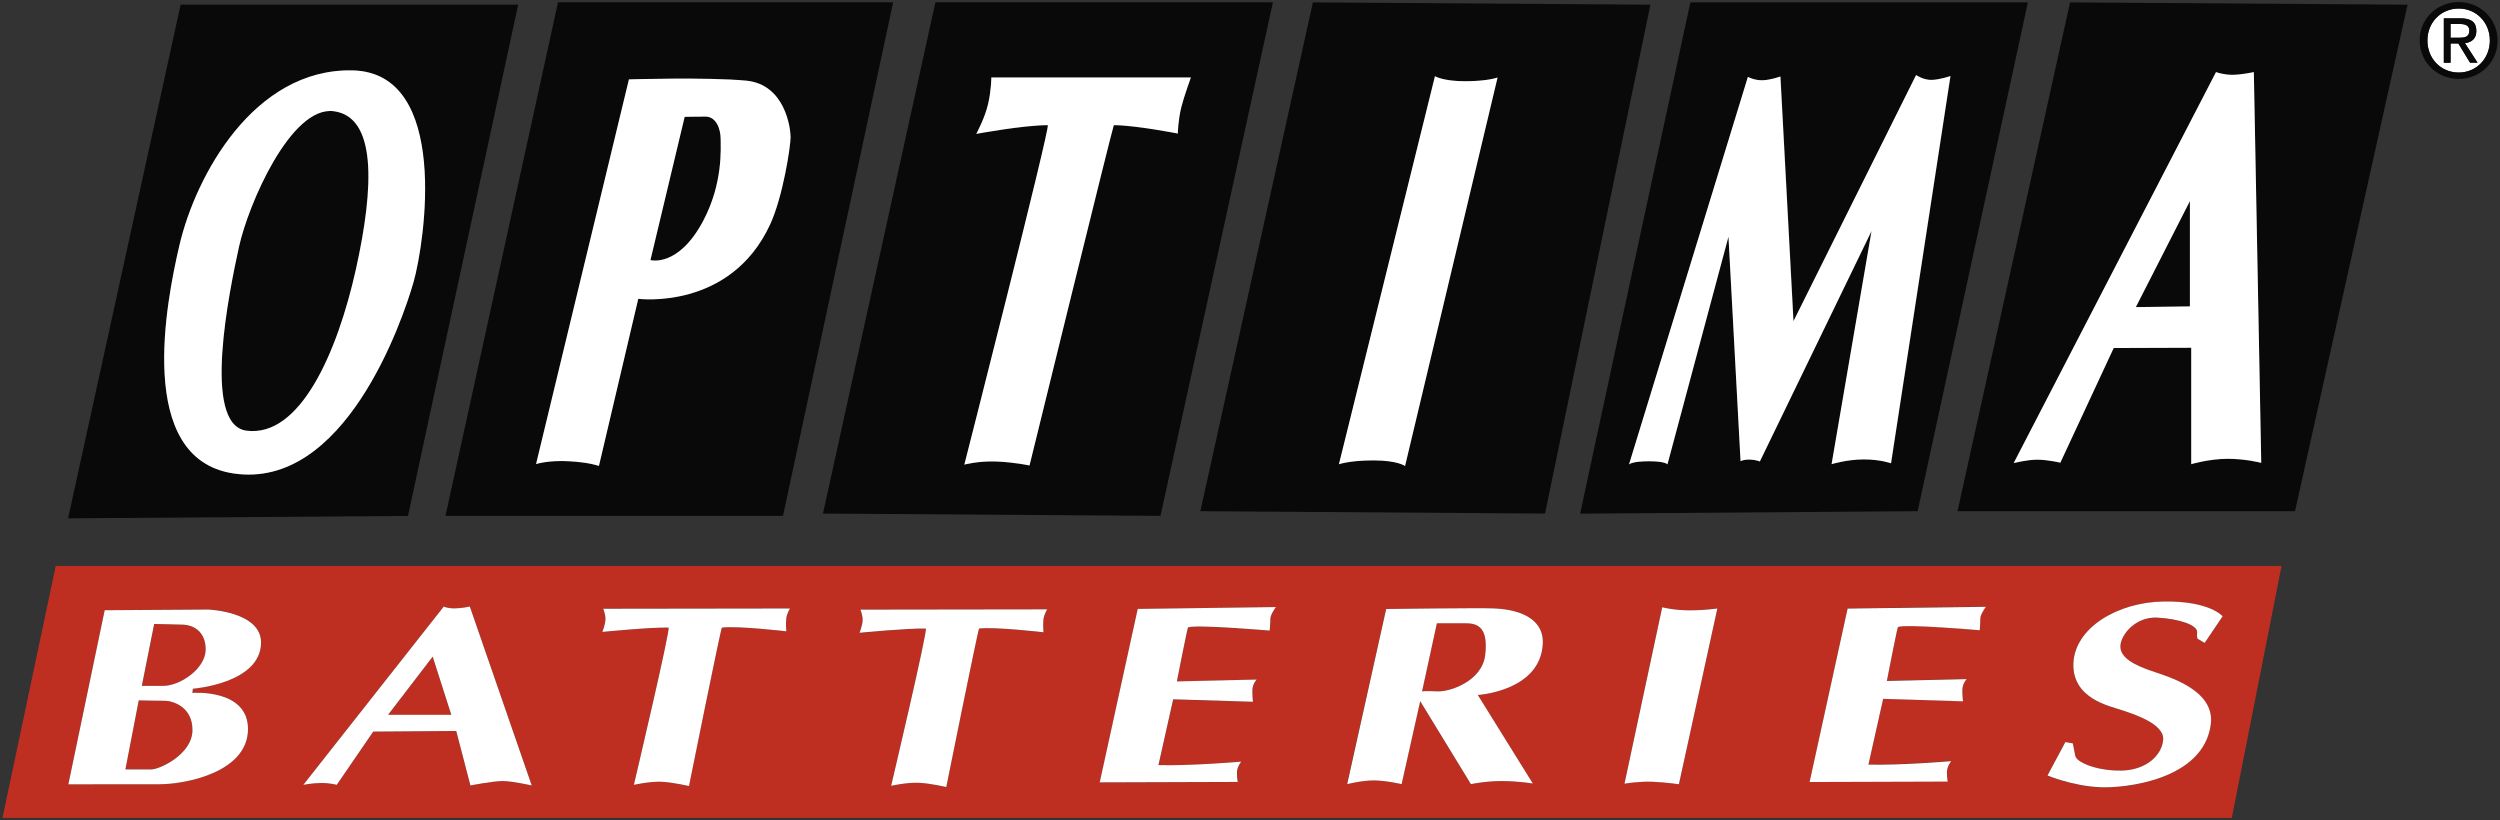 <?xml version="1.0" encoding="utf-8"?>
<!-- Generator: Adobe Illustrator 25.2.0, SVG Export Plug-In . SVG Version: 6.00 Build 0)  -->
<svg version="1.1" id="Ebene_1" xmlns="http://www.w3.org/2000/svg" xmlns:xlink="http://www.w3.org/1999/xlink" x="0px" y="0px"
	 viewBox="0 0 283.46 92.98" style="enable-background:new 0 0 283.46 92.98;" xml:space="preserve">
<rect x="0" y="0" width="283.46" height="92.98" fill="#333333" stroke="none"/>
<style type="text/css">
	.st0{clip-path:url(#SVGID_2_);fill:#FFFFFF;}
	.st1{clip-path:url(#SVGID_2_);fill:#BE2F21;}
	.st2{clip-path:url(#SVGID_2_);fill:#09090A;}
</style>
<g>
	<g>
		<defs>
			<rect id="SVGID_1_" x="0.28" y="0.23" width="282.9" height="92.51"/>
		</defs>
		<clipPath id="SVGID_2_">
			<use xlink:href="#SVGID_1_"  style="overflow:visible;"/>
		</clipPath>
		<path class="st0" d="M279.99,3.46c0-0.62-0.57-0.74-1.09-0.74h-1.04v1.56h0.91C279.41,4.28,279.99,4.24,279.99,3.46"/>
		<path class="st0" d="M278.78,0.96c-2,0-3.55,1.56-3.55,3.62c0,2.1,1.56,3.64,3.55,3.64c1.97,0,3.53-1.55,3.53-3.64
			C282.31,2.52,280.75,0.96,278.78,0.96 M280.06,7.11l-1.33-2.18h-0.88v2.18h-0.76V2.08h1.92c1.19,0,1.77,0.44,1.77,1.43
			c0,0.9-0.56,1.29-1.3,1.38l1.43,2.21H280.06z"/>
		<path class="st1" d="M23.33,73.64c0-2.14-1.51-2.75-2.49-2.8c-0.98-0.05-3.35-0.09-3.35-0.09l-1.4,7.02h2.4
			C20.48,77.77,23.33,75.78,23.33,73.64"/>
		<polygon class="st1" points="49.06,74.45 44,81.06 51.16,81.06 		"/>
		<path class="st1" d="M21.82,82.83c0.05-2.71-2.27-3.38-3.11-3.38c-0.84,0-2.98-0.05-2.98-0.05l-1.51,7.82h2.93
			C18.09,87.23,21.78,85.54,21.82,82.83"/>
		<path class="st1" d="M0.28,92.74h252.77l5.64-28.57H6.32L0.28,92.74z M234.17,84.14l0.84,0.14c0,0,0.15,0.63,0.28,1.41
			c0.14,0.77,2.53,1.75,5.27,1.68c2.74-0.07,4.56-1.68,4.7-3.51c0.15-1.83-3.51-2.95-4.78-3.37c-1.26-0.42-5.54-1.26-5.4-5.26
			c0.14-4,4.98-6.95,10.25-7.02s6.67,1.68,6.67,1.68l-2.04,3.02l-0.7-0.42c0,0-0.22,0.07-0.15-0.77c0.07-0.84-2.04-1.55-4.5-1.68
			c-2.46-0.14-4.11,1.88-4.21,3.17c-0.1,1.41,1.69,2.24,3.51,2.87c1.82,0.63,7.23,2.11,6.74,6.04c-0.8,6.4-9.9,7.28-12.56,7.16
			c-3.09-0.14-5.97-1.34-5.97-1.34L234.17,84.14z M209.49,68.98l15.67-0.2c0,0-0.63,0.84-0.63,1.33c0,0.49-0.07,1.33-0.07,1.33
			s-8.55-0.74-9.26-0.36c-0.08,0.04-1.26,6.11-1.26,6.11l9.05-0.21c0,0-0.49,0.48-0.49,1.26c0,0.78,0.08,1.26,0.08,1.26l-9.06-0.28
			l-1.67,7.45c3.63,0.1,9.39-0.39,9.39-0.39s-0.49,0.57-0.49,1.26c0,0.69,0.1,1.04,0.1,1.04l-15.66,0.05L209.49,68.98z
			 M188.47,68.84c0,0,1.27,0.35,3.09,0.35c1.82,0,3.16-0.21,3.16-0.21l-4.36,19.93c0,0-1.4-0.21-2.95-0.28
			c-1.55-0.07-3.22,0.21-3.22,0.21L188.47,68.84z M157.16,69.05c0,0,10.46-0.13,12.15-0.07c3.72,0.14,5.74,1.6,5.61,4
			c-0.27,5.4-7.37,5.82-7.37,5.82l6.25,10.04c0,0-1.62-0.28-3.58-0.28c-1.83,0-3.44,0.35-3.44,0.35l-5.76-9.41l-2.11,9.41
			c0,0-1.76-0.42-3.16-0.42c-1.4,0-3.02,0.42-3.02,0.42L157.16,69.05z M129,69.04l15.67-0.2c0,0-0.63,0.84-0.63,1.34
			c0,0.5-0.07,1.33-0.07,1.33s-8.55-0.73-9.27-0.35c-0.08,0.04-1.26,6.11-1.26,6.11l9.06-0.21c0,0-0.49,0.49-0.49,1.26
			c0,0.78,0.07,1.26,0.07,1.26l-9.05-0.28l-1.67,7.46c3.63,0.1,9.39-0.39,9.39-0.39s-0.49,0.57-0.49,1.26c0,0.68,0.1,1.04,0.1,1.04
			l-15.66,0.05L129,69.04z M97.54,69.12l21.18-0.03c0,0-0.35,0.57-0.42,1.13c-0.07,0.56,0,1.48,0,1.48s-5.5-0.65-7.3-0.43
			c-0.1,0.02-3.72,17.97-3.72,17.97s-1.75-0.42-3.08-0.48c-1.34-0.07-3.16,0.35-3.16,0.35s4.2-17.82,3.93-17.83
			c-2.11-0.05-7.51,0.49-7.51,0.49s0.35-0.91,0.35-1.47C97.81,69.72,97.54,69.12,97.54,69.12 M68.38,69.01l21.18-0.03
			c0,0-0.35,0.57-0.42,1.12c-0.08,0.57,0,1.48,0,1.48s-5.5-0.64-7.3-0.42c-0.1,0.01-3.73,17.97-3.73,17.97s-1.75-0.42-3.08-0.49
			c-1.34-0.07-3.16,0.35-3.16,0.35s4.2-17.82,3.93-17.83c-2.11-0.05-7.51,0.49-7.51,0.49s0.35-0.91,0.35-1.47
			C68.64,69.61,68.38,69.01,68.38,69.01 M50.32,68.77c0,0,0.35,0.21,1.2,0.21c0.84,0,1.75-0.21,1.75-0.21l7.02,20.29
			c0,0-2.17-0.5-3.3-0.5c-1.12,0-3.65,0.5-3.65,0.5l-1.61-6.18l-9.41,0.07l-4.14,6.04c0,0-0.78-0.21-1.76-0.21
			c-0.98,0-2.03,0.21-2.03,0.21L50.32,68.77z M11.87,69.19L23.6,69.1c0,0,6.05,0.22,6,3.78c-0.06,4.62-7.73,5.2-7.73,5.2l-0.06,0.47
			c0,0,6.34-0.49,6.31,4.13c-0.03,4.9-7.13,6.23-10,6.23S7.75,88.92,7.75,88.92L11.87,69.19z"/>
		<path class="st1" d="M162.99,78.38c1.34,0.07,5.06-1.12,5.41-4.14c0.35-3.02-0.77-3.58-2.18-3.58h-3.3l-1.68,7.71
			C161.23,78.38,161.65,78.31,162.99,78.38"/>
		<path class="st2" d="M280.78,3.51c0-0.99-0.59-1.43-1.77-1.43h-1.92v5.03h0.77V4.93h0.88l1.33,2.18h0.85l-1.43-2.21
			C280.22,4.8,280.78,4.41,280.78,3.51 M277.85,4.28V2.72h1.04c0.53,0,1.09,0.11,1.09,0.74c0,0.77-0.57,0.82-1.22,0.82H277.85z"/>
		<path class="st2" d="M278.78,0.23c-2.4,0-4.43,1.84-4.43,4.35c0,2.53,2.03,4.37,4.43,4.37c2.38,0,4.41-1.84,4.41-4.37
			C283.18,2.08,281.15,0.23,278.78,0.23 M278.78,8.23c-2,0-3.55-1.55-3.55-3.64c0-2.07,1.56-3.62,3.55-3.62
			c1.97,0,3.53,1.56,3.53,3.62C282.31,6.68,280.75,8.23,278.78,8.23"/>
		<path class="st2" d="M37.83,12.61c-4.84-0.63-9.69,10.53-10.74,15.37c-1.05,4.85-4.27,20.18,0.84,20.85
			c6.09,0.8,10.32-8.84,12.42-18.32C42.46,21.04,42.67,13.24,37.83,12.61"/>
		<path class="st2" d="M58.75,0.53H20.48L7.72,58.77l38.54-0.27L58.75,0.53z M26.46,53.68C15.3,52,18.88,34.09,20.35,27.78
			c1.84-7.86,8.42-20.01,19.58-19.8c11.16,0.21,8.21,19.59,6.95,24.01C45.62,36.41,39.07,55.58,26.46,53.68"/>
		<path class="st2" d="M79.74,25.04c2.25-4.26,1.97-8.24,1.97-9.29c0-1.05-0.45-2.53-1.72-2.53s-2.36,0.03-2.36,0.03l-3.87,16.25
			C73.76,29.49,76.92,30.36,79.74,25.04"/>
		<path class="st2" d="M88.78,58.49l12.49-58.23h-38L50.51,58.49H88.78z M71.31,9c0,0,8.85-0.27,13.27,0.15
			c4.42,0.42,5.05,5.36,5.05,6.41c0,1.05-0.86,6.73-2.32,9.9c-4.52,9.78-14.95,8.43-14.95,8.43l-4.46,18.95c0,0-1.03-0.41-3.36-0.54
			c-2.39-0.14-3.77,0.32-3.77,0.32L71.31,9z"/>
		<path class="st2" d="M131.58,58.49l12.75-58.23h-38.27L93.31,58.23L131.58,58.49z M118.8,14.2c-2.79,0-8.11,0.99-8.11,0.99
			s1-1.8,1.35-3.42c0.36-1.62,0.36-2.98,0.36-2.98h22.62c0,0-0.81,2.25-1.08,3.34c-0.37,1.48-0.41,3.01-0.4,3.02
			c0,0-4.85-0.95-7.25-0.95c-0.09,0-9.56,38.58-9.56,38.58s-1.63-0.36-3.7-0.45c-2.07-0.09-3.69,0.36-3.69,0.36
			S119.16,14.2,118.8,14.2"/>
		<path class="st2" d="M175.18,58.23l11.95-57.7l-38.27-0.26L136.1,57.96L175.18,58.23z M162.71,8.64c0,0,0.9,0.57,3.43,0.57
			c2.53,0,3.67-0.42,3.67-0.42l-10.49,44.05c0,0-0.81-0.63-3.55-0.63c-2.74,0-3.94,0.43-3.94,0.43L162.71,8.64z"/>
		<path class="st2" d="M217.43,57.96l12.5-57.69h-38.27l-12.5,57.97L217.43,57.96z M198.2,8.72c0,0,0.73,0.4,1.64,0.38
			c0.96-0.02,2.05-0.43,2.05-0.43l1.48,27.74l13.9-27.9c0,0,0.83,0.57,1.75,0.55c0.95-0.02,2.15-0.44,2.15-0.44l-6.74,43.91
			c0,0-1.19-0.44-3.09-0.44c-1.9,0-3.65,0.54-3.65,0.54l4.53-26.43l-12.66,26.11c0,0-0.47-0.19-1.11-0.21
			c-0.8-0.02-1.09,0.19-1.09,0.19l-1.37-25.46l-6.92,25.82c0,0-0.17-0.35-2.11-0.35c-1.95,0-2.23,0.36-2.23,0.36L198.2,8.72z"/>
		<polygon class="st2" points="248.3,22.8 242.17,34.83 248.3,34.74 		"/>
		<path class="st2" d="M221.95,57.96h38.27l12.76-57.43l-38.27-0.26L221.95,57.96z M253.11,8.5c1.06,0,2.44-0.31,2.44-0.31
			l0.83,44.31c0,0-1.69-0.46-3.8-0.46c-2.1,0-4.14,0.6-4.14,0.6v-13.2l-8.78,0.03l-6.05,13c0,0-1.4-0.34-2.62-0.34
			c-1.22,0-2.67,0.4-2.67,0.4l22.94-44.33C251.26,8.19,252.05,8.5,253.11,8.5"/>
		<path class="st0" d="M39.94,7.98c-11.16-0.21-17.75,11.94-19.59,19.8c-1.48,6.32-5.05,24.22,6.11,25.9
			c12.61,1.9,19.16-17.27,20.43-21.69C48.15,27.56,51.1,8.19,39.94,7.98 M40.36,30.51c-2.11,9.48-6.34,19.13-12.42,18.32
			c-5.11-0.67-1.9-16-0.84-20.85c1.06-4.84,5.9-16,10.74-15.37C42.67,13.24,42.46,21.04,40.36,30.51"/>
		<path class="st0" d="M64.55,52.3c2.32,0.13,3.36,0.53,3.36,0.53l4.46-18.95c0,0,10.43,1.35,14.95-8.43
			c1.46-3.16,2.32-8.84,2.32-9.9c0-1.05-0.63-5.99-5.05-6.41C80.16,8.73,71.31,9,71.31,9L60.78,52.62
			C60.78,52.62,62.16,52.16,64.55,52.3 M77.63,13.25c0,0,1.1-0.03,2.36-0.03c1.26,0,1.72,1.48,1.72,2.53s0.28,5.04-1.98,9.29
			c-2.82,5.33-5.98,4.45-5.98,4.45L77.63,13.25z"/>
		<path class="st0" d="M113.03,52.33c2.07,0.09,3.7,0.45,3.7,0.45s9.47-38.59,9.56-38.59c2.41,0,7.26,0.95,7.26,0.95
			c-0.01-0.01,0.03-1.54,0.4-3.02c0.27-1.09,1.08-3.34,1.08-3.34H112.4c0,0,0.01,1.36-0.36,2.98c-0.36,1.62-1.35,3.42-1.35,3.42
			s5.33-0.99,8.11-0.99c0.36,0-9.46,38.49-9.46,38.49S110.96,52.24,113.03,52.33"/>
		<path class="st0" d="M159.31,52.84l10.49-44.05c0,0-1.14,0.42-3.67,0.42c-2.53,0-3.43-0.57-3.43-0.57l-10.89,44
			c0,0,1.2-0.44,3.94-0.44C158.5,52.21,159.31,52.84,159.31,52.84"/>
		<path class="st0" d="M186.95,52.3c1.94,0,2.11,0.36,2.11,0.36l6.92-25.82l1.37,25.46c0,0,0.28-0.21,1.09-0.19
			c0.64,0.02,1.1,0.21,1.1,0.21L212.2,26.2l-4.53,26.43c0,0,1.75-0.54,3.65-0.54c1.9,0,3.09,0.44,3.09,0.44l6.74-43.91
			c0,0-1.2,0.42-2.15,0.44c-0.91,0.02-1.75-0.55-1.75-0.55l-13.9,27.9l-1.48-27.74c0,0-1.09,0.41-2.05,0.43
			c-0.9,0.02-1.64-0.38-1.64-0.38l-13.48,43.94C184.72,52.66,185,52.3,186.95,52.3"/>
		<path class="st0" d="M230.99,52.12c1.22,0,2.62,0.34,2.62,0.34l6.05-13l8.79-0.03v13.2c0,0,2.03-0.61,4.14-0.61
			c2.1,0,3.8,0.46,3.8,0.46l-0.84-44.31c0,0-1.38,0.31-2.44,0.31c-1.06,0-1.85-0.31-1.85-0.31l-22.94,44.33
			C228.32,52.52,229.77,52.12,230.99,52.12 M248.3,22.8v11.94l-6.13,0.08L248.3,22.8z"/>
		<path class="st0" d="M28.12,82.69c0.03-4.63-6.31-4.13-6.31-4.13l0.06-0.47c0,0,7.67-0.58,7.73-5.2c0.05-3.55-6-3.78-6-3.78
			l-11.73,0.08L7.75,88.93c0,0,7.49-0.01,10.36-0.01C20.99,88.92,28.08,87.59,28.12,82.69 M17.48,70.75c0,0,2.37,0.04,3.35,0.08
			c0.98,0.05,2.49,0.67,2.49,2.81c0,2.14-2.85,4.13-4.84,4.13h-2.4L17.48,70.75z M14.22,87.23l1.51-7.82c0,0,2.13,0.05,2.98,0.05
			c0.84,0,3.16,0.66,3.11,3.38c-0.05,2.71-3.73,4.4-4.67,4.4H14.22z"/>
		<path class="st0" d="M38.18,88.99l4.14-6.04l9.41-0.07l1.61,6.18c0,0,2.53-0.5,3.65-0.5c1.12,0,3.3,0.5,3.3,0.5l-7.02-20.29
			c0,0-0.91,0.21-1.75,0.21c-0.84,0-1.2-0.21-1.2-0.21L34.39,88.99c0,0,1.05-0.21,2.03-0.21C37.4,88.77,38.18,88.99,38.18,88.99
			 M49.06,74.45l2.11,6.6H44L49.06,74.45z"/>
		<path class="st0" d="M75.8,71.16c0.28,0.01-3.93,17.83-3.93,17.83s1.82-0.41,3.16-0.35c1.34,0.07,3.09,0.49,3.09,0.49
			s3.62-17.96,3.73-17.97c1.8-0.22,7.3,0.42,7.3,0.42s-0.07-0.91,0-1.47c0.07-0.56,0.42-1.12,0.42-1.12l-21.18,0.03
			c0,0,0.26,0.6,0.26,1.16c0,0.56-0.35,1.47-0.35,1.47S73.7,71.11,75.8,71.16"/>
		<path class="st0" d="M104.97,71.27c0.28,0.01-3.93,17.83-3.93,17.83s1.82-0.41,3.16-0.34c1.34,0.06,3.09,0.48,3.09,0.48
			s3.62-17.95,3.72-17.97c1.8-0.22,7.3,0.42,7.3,0.42s-0.07-0.91,0-1.47c0.07-0.56,0.42-1.13,0.42-1.13l-21.18,0.03
			c0,0,0.26,0.6,0.26,1.16s-0.35,1.47-0.35,1.47S102.86,71.22,104.97,71.27"/>
		<path class="st0" d="M140.25,87.62c0-0.69,0.49-1.26,0.49-1.26s-5.76,0.49-9.39,0.39l1.67-7.46l9.05,0.28c0,0-0.07-0.48-0.07-1.26
			c0-0.78,0.49-1.26,0.49-1.26l-9.05,0.21c0,0,1.19-6.07,1.26-6.11c0.72-0.38,9.26,0.35,9.26,0.35s0.08-0.83,0.08-1.33
			s0.63-1.34,0.63-1.34L129,69.04l-4.31,19.67l15.66-0.05C140.35,88.66,140.25,88.3,140.25,87.62"/>
		<path class="st0" d="M158.92,88.91l2.11-9.41l5.75,9.41c0,0,1.62-0.35,3.44-0.35c1.97,0,3.58,0.28,3.58,0.28l-6.24-10.04
			c0,0,7.1-0.42,7.37-5.82c0.12-2.4-1.9-3.86-5.61-4c-1.68-0.07-12.15,0.07-12.15,0.07l-4.42,19.86c0,0,1.61-0.42,3.02-0.42
			C157.16,88.49,158.92,88.91,158.92,88.91 M162.92,70.67h3.3c1.41,0,2.53,0.56,2.18,3.58c-0.35,3.02-4.07,4.21-5.41,4.14
			c-1.34-0.07-1.75,0-1.75,0L162.92,70.67z"/>
		<path class="st0" d="M187.41,88.64c1.55,0.07,2.95,0.28,2.95,0.28l4.36-19.93c0,0-1.34,0.21-3.16,0.21
			c-1.82,0-3.09-0.35-3.09-0.35l-4.28,20.01C184.19,88.85,185.87,88.57,187.41,88.64"/>
		<path class="st0" d="M250.67,82.11c0.49-3.93-4.92-5.41-6.74-6.04c-1.82-0.63-3.6-1.46-3.51-2.87c0.09-1.29,1.75-3.31,4.21-3.17
			c2.46,0.14,4.57,0.84,4.49,1.68c-0.07,0.84,0.15,0.77,0.15,0.77l0.7,0.42l2.04-3.02c0,0-1.41-1.75-6.67-1.68
			c-5.27,0.07-10.11,3.02-10.25,7.02c-0.14,4,4.14,4.84,5.4,5.27c1.26,0.42,4.92,1.54,4.78,3.37c-0.15,1.83-1.97,3.45-4.7,3.51
			c-2.74,0.06-5.13-0.91-5.27-1.68c-0.14-0.78-0.28-1.41-0.28-1.41l-0.84-0.14l-2.03,3.79c0,0,2.88,1.2,5.97,1.33
			C240.76,89.39,249.86,88.51,250.67,82.11"/>
		<path class="st0" d="M220.75,87.56c0-0.69,0.49-1.26,0.49-1.26s-5.76,0.49-9.39,0.39l1.67-7.45l9.06,0.28c0,0-0.08-0.49-0.08-1.26
			c0-0.78,0.49-1.26,0.49-1.26l-9.05,0.21c0,0,1.18-6.08,1.26-6.11c0.72-0.38,9.27,0.36,9.27,0.36s0.07-0.84,0.07-1.33
			c0-0.49,0.63-1.33,0.63-1.33l-15.68,0.2l-4.31,19.67l15.66-0.05C220.85,88.6,220.75,88.24,220.75,87.56"/>
	</g>
</g>
</svg>
